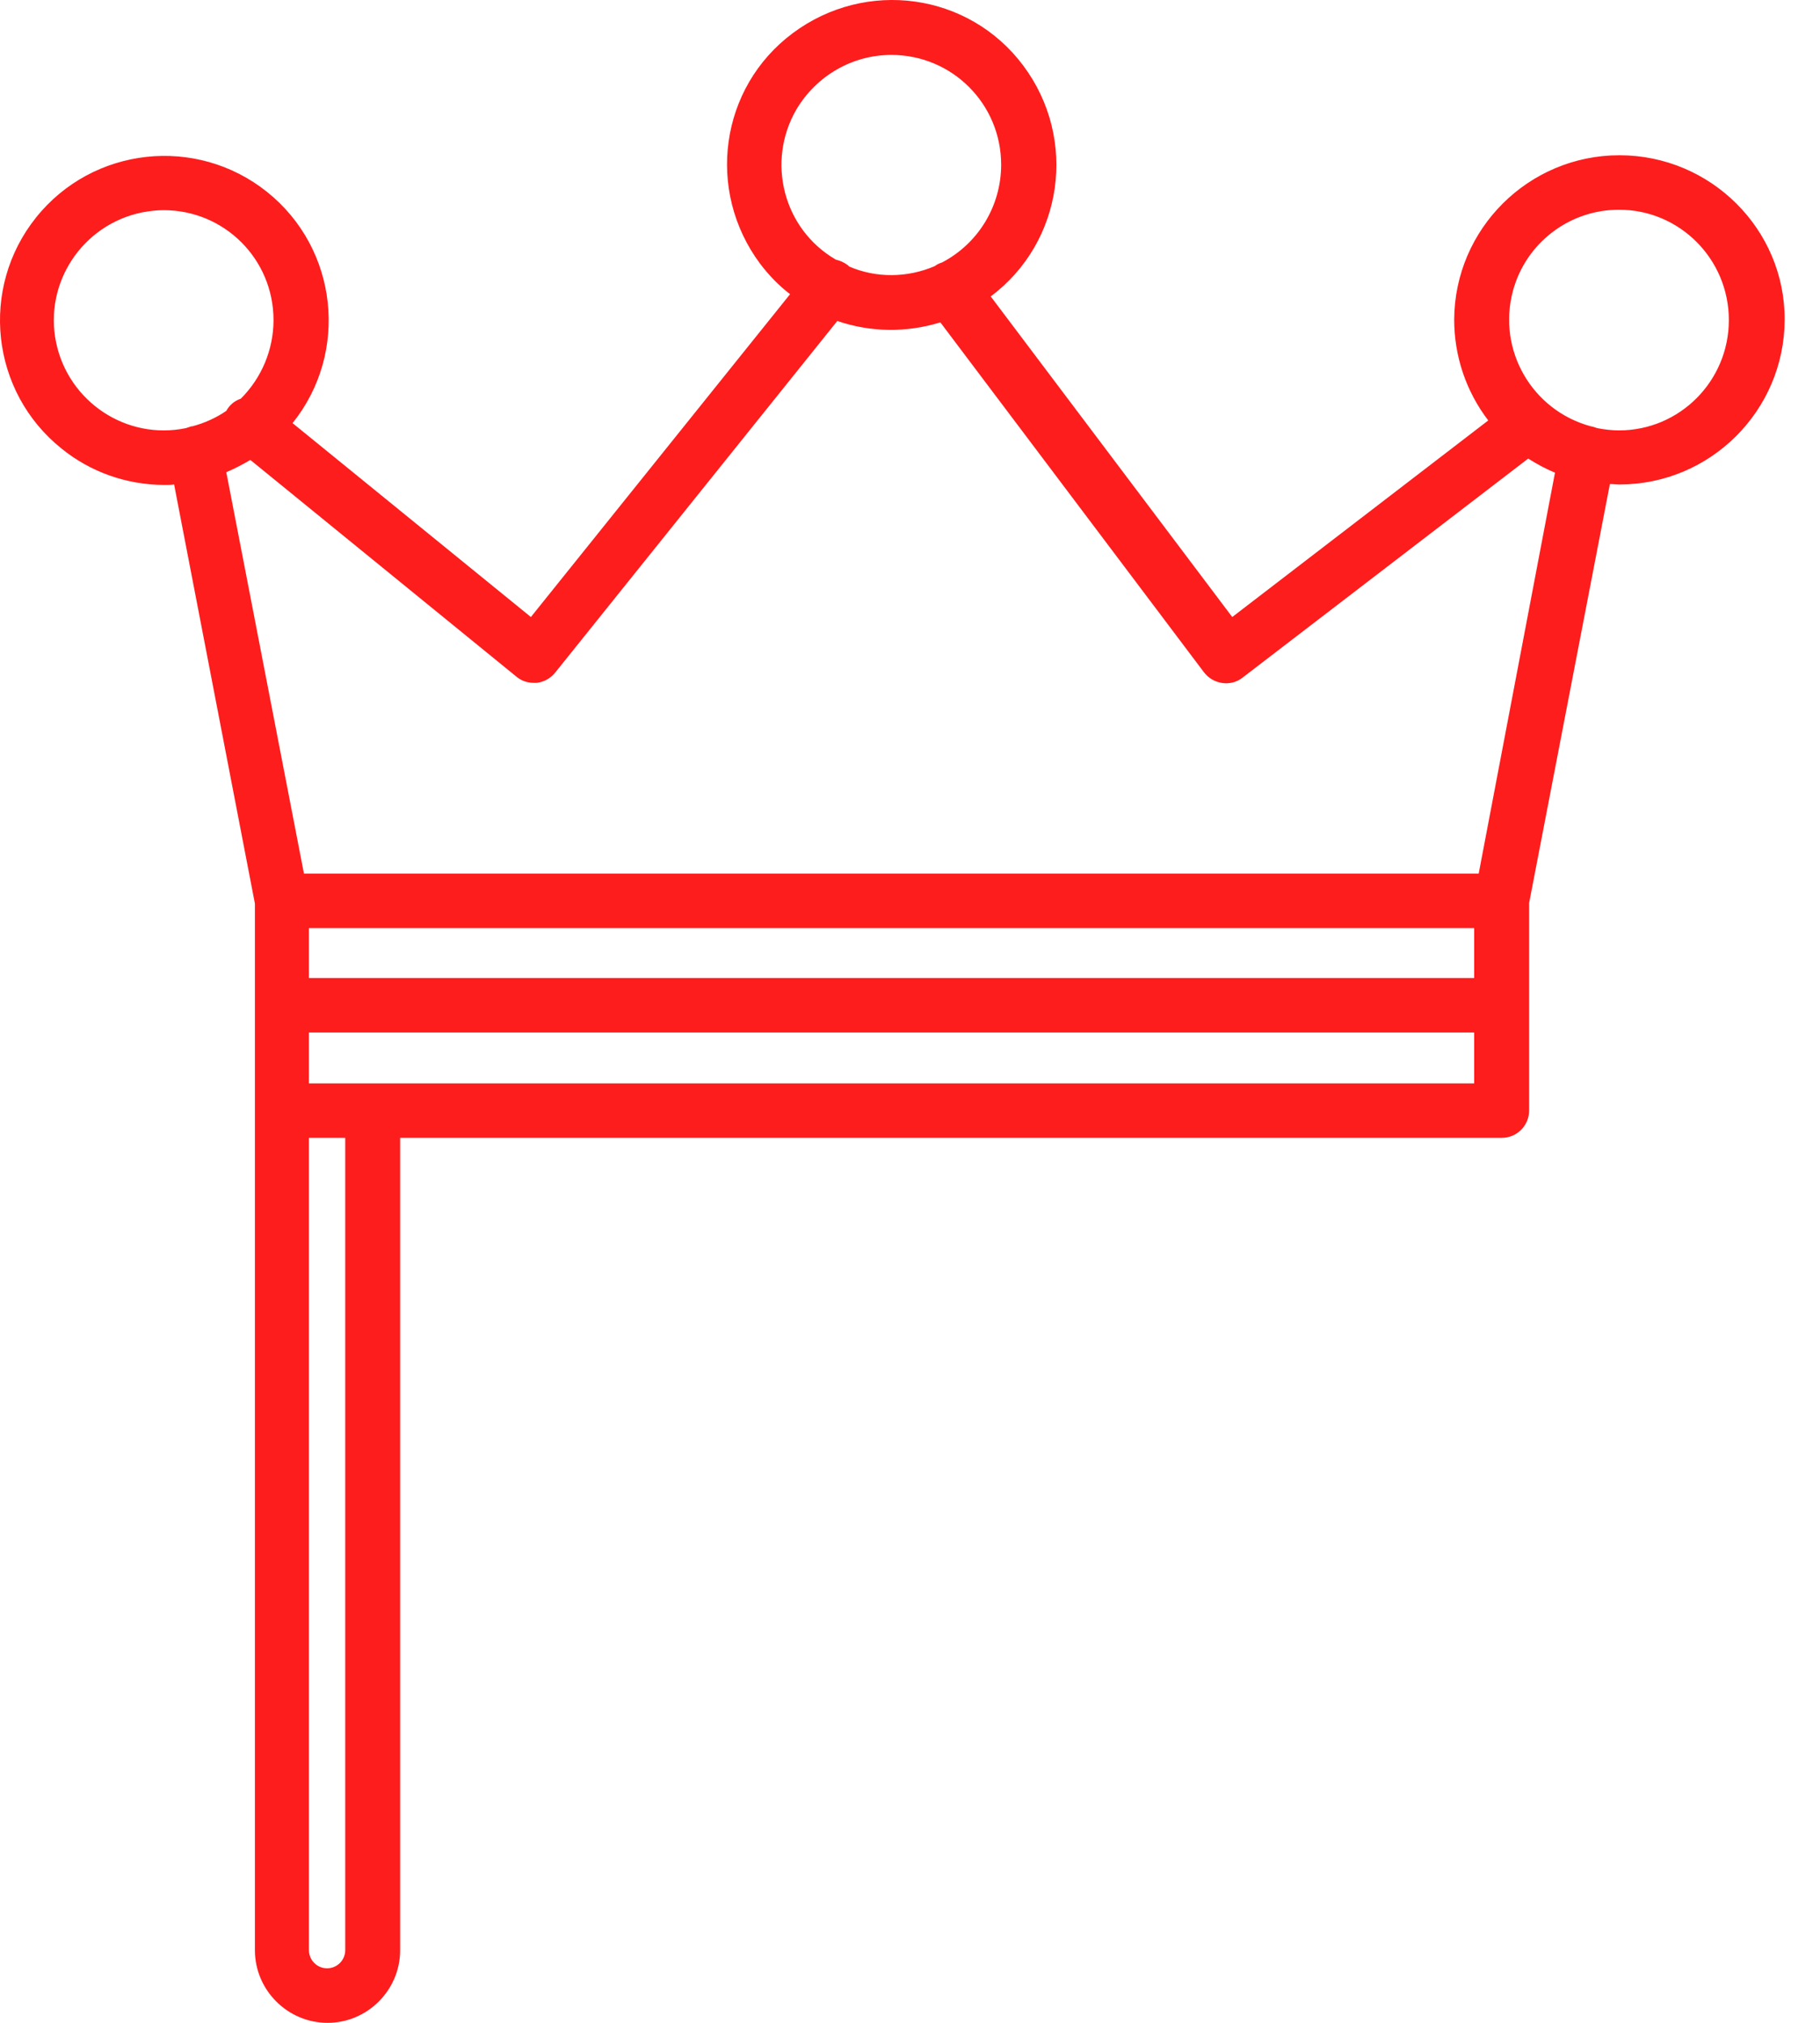 <svg width="36" height="40" viewBox="0 0 36 40" fill="none" xmlns="http://www.w3.org/2000/svg">
<path d="M32.033 3.07C30.237 3.07 28.773 4.524 28.764 6.32C28.764 7.039 28.998 7.739 29.438 8.314L24.374 12.201L19.597 5.862C21.034 4.785 21.321 2.747 20.243 1.301C19.166 -0.145 17.128 -0.423 15.682 0.655C14.236 1.732 13.958 3.77 15.036 5.216C15.206 5.44 15.404 5.647 15.628 5.817L10.501 12.201L5.787 8.367C6.91 6.967 6.685 4.92 5.285 3.797C3.884 2.675 1.837 2.899 0.714 4.3C-0.408 5.701 -0.184 7.748 1.217 8.87C1.792 9.337 2.51 9.589 3.255 9.589C3.318 9.589 3.381 9.589 3.444 9.58L5.042 17.867V38.563C5.042 39.353 5.689 40 6.479 40C7.269 40 7.915 39.353 7.915 38.563V22.5H29.707C30.003 22.5 30.246 22.258 30.246 21.961V17.858L31.844 9.571C31.907 9.571 31.97 9.58 32.033 9.58C33.828 9.58 35.292 8.125 35.301 6.329C35.31 4.533 33.837 3.07 32.033 3.07ZM15.754 2.163C16.149 1.499 16.858 1.086 17.631 1.086C18.834 1.086 19.803 2.055 19.803 3.258C19.803 4.067 19.355 4.812 18.636 5.189C18.582 5.207 18.537 5.225 18.492 5.261C17.954 5.494 17.334 5.503 16.796 5.27C16.787 5.261 16.777 5.252 16.769 5.243C16.697 5.189 16.616 5.153 16.535 5.135C15.494 4.533 15.152 3.196 15.754 2.163ZM3.803 8.43C3.785 8.43 3.776 8.43 3.758 8.439C3.731 8.448 3.704 8.457 3.677 8.466C2.501 8.709 1.352 7.945 1.109 6.769C0.867 5.593 1.63 4.444 2.806 4.201C2.95 4.174 3.094 4.156 3.237 4.156C4.441 4.156 5.41 5.126 5.41 6.329C5.41 6.913 5.177 7.47 4.764 7.883C4.638 7.927 4.539 8.008 4.476 8.125C4.279 8.26 4.045 8.367 3.803 8.43ZM6.829 38.563C6.829 38.761 6.667 38.922 6.47 38.922C6.272 38.922 6.111 38.761 6.111 38.563V22.5H6.829V38.563ZM29.159 21.423H6.111V20.417H29.159V21.423ZM29.159 19.34H6.111V18.352H29.159V19.34ZM29.249 17.274H6.012L4.476 9.337C4.647 9.265 4.8 9.184 4.952 9.095L10.223 13.387C10.322 13.467 10.438 13.503 10.564 13.503C10.582 13.503 10.6 13.503 10.618 13.503C10.762 13.485 10.887 13.414 10.977 13.306L16.562 6.347C17.218 6.572 17.936 6.581 18.6 6.374L23.817 13.297C23.997 13.53 24.338 13.584 24.571 13.405L30.228 9.068C30.398 9.175 30.578 9.274 30.758 9.346L29.249 17.274ZM32.024 8.511C31.88 8.511 31.736 8.493 31.593 8.466C31.566 8.457 31.539 8.448 31.512 8.439C31.494 8.439 31.485 8.43 31.467 8.43C30.309 8.116 29.617 6.931 29.923 5.764C30.174 4.812 31.036 4.147 32.024 4.147C33.227 4.147 34.197 5.126 34.197 6.329C34.197 7.532 33.227 8.511 32.024 8.511Z" fill="#FD1D1D"/>
</svg>
